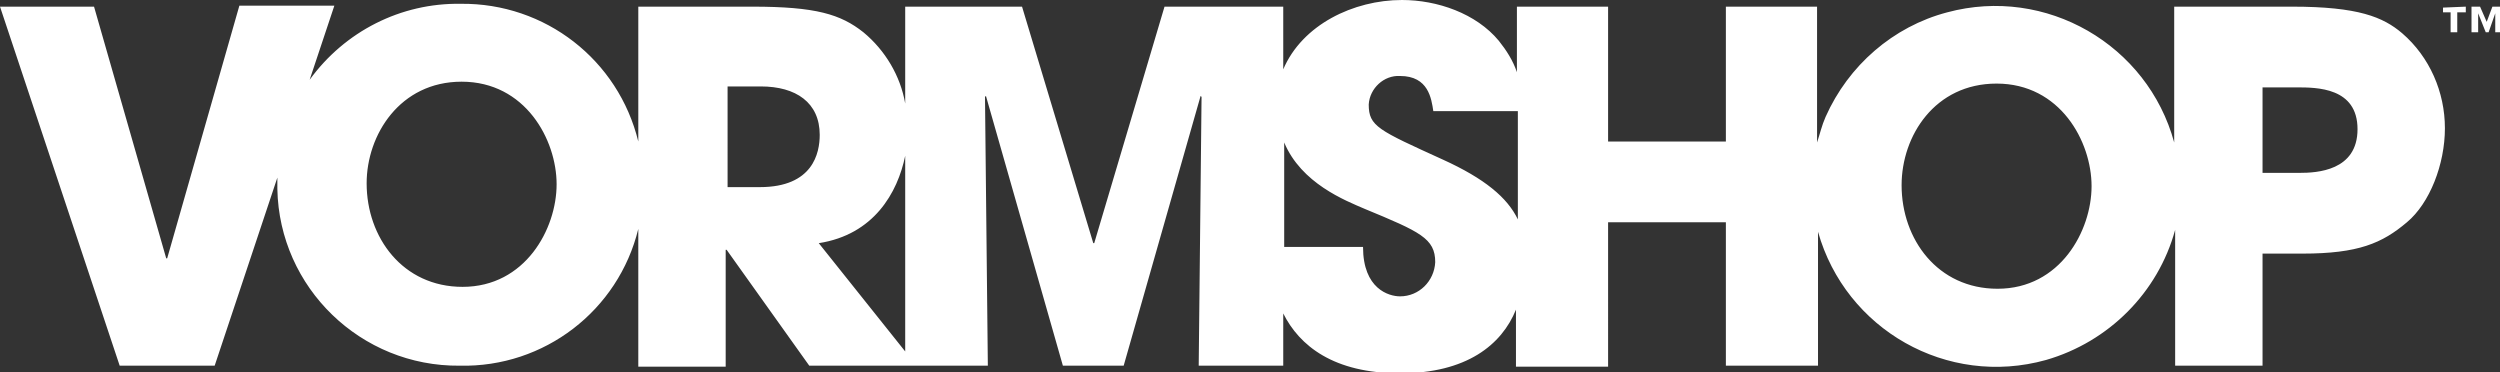 <svg xmlns="http://www.w3.org/2000/svg" xmlns:xlink="http://www.w3.org/1999/xlink" id="Layer_1" x="0px" y="0px" viewBox="0 0 263.2 39.2" style="enable-background:new 0 0 263.2 39.2;" xml:space="preserve"><rect x="0" y="0" width="263.2" height="39.2" fill="#333333" stroke="none"/><style type="text/css">	.st0{fill:#FFFFFF;}</style><path class="st0" d="M252.9,3.5c-2-1.7-4.6-2.8-11.6-2.8h-12.4v14.3C226.1,4.7,215.4-1.5,205,1.3c-5.7,1.5-10.4,5.6-12.8,11  c-0.4,0.9-0.6,1.8-0.9,2.7V0.7h-9.6v14.2h-12.4V0.7h-9.6v6.9c-0.4-1.2-1.1-2.3-1.9-3.3c-2.4-2.9-6.5-4.3-10.2-4.3  c-5.1,0-10.5,2.6-12.5,7.3V0.7h-12.5l-7.4,24.9h-0.1l-7.5-24.9H95.3v10.2c-0.5-2.9-2.1-5.6-4.4-7.5c-2.4-1.9-5-2.7-11.7-2.7h-12  v14.2C65.1,6.3,57.4,0.3,48.5,0.4c-6.3-0.1-12.2,2.9-15.9,8l2.6-7.8h-10l-7.6,26.6h-0.1L9.9,0.7H0l12.6,37.8h10l6.6-19.8  c0,0.4,0,0.8,0,1.2c0.2,10.4,8.8,18.7,19.2,18.6c8.9,0.2,16.7-5.8,18.8-14.4v14.5h9.2V26.3h0.1l8.7,12.2h18.8l-0.3-28.3l0.1-0.1  l8.1,28.4h6.4l8.1-28.4l0.1,0.1l-0.3,28.3h8.9V33c1.7,3.4,5.3,6.3,12.3,6.3s10.7-3,12.2-6.7v6h9.7V23.4h12.4v15.1h9.7V24.4  c2.9,10.3,13.6,16.4,24,13.5c6.6-1.9,11.8-7.1,13.6-13.7v14.3h9.2V26.7h4.2c5.9,0,8.4-1.1,11-3.3c2.4-2,4-6.1,4-9.9  C257.4,9.7,255.8,6,252.9,3.5z M48.7,30.2c-6.3,0-10.1-5.2-10.1-10.9c0-5.1,3.5-10.7,10-10.7c6.7,0,10,6.1,10,10.8  S55.3,30.2,48.7,30.2z M80,19.7h-3.4V9.1h3.5c3.7,0,6.2,1.7,6.2,5.1C86.3,16.1,85.6,19.7,80,19.7z M95.3,37l-9.1-11.4  c5.8-0.9,8.3-5.3,9.1-9.2V37z M147.4,31.2c-1.2,0-3.9-0.8-3.9-5.2h-8.3V15c1.8,4.3,6.4,6.1,8.5,7c5.8,2.4,7.4,3.1,7.4,5.6  C151,29.6,149.4,31.2,147.4,31.2z M159.8,23.1c-1.1-2.3-3.5-4.3-7.9-6.3c-6.8-3.1-7.8-3.5-7.8-5.8c0.1-1.7,1.6-3.1,3.3-3  c0,0,0,0,0,0c3,0,3.3,2.4,3.5,3.7h8.9V23.1z M210.3,30.4c-6.3,0-10.1-5.2-10.1-10.9c0-5.2,3.5-10.7,10-10.7c6.7,0,10,6.1,10,10.8  S216.9,30.4,210.3,30.4L210.3,30.4z M242.1,18.2h-3.9v-9h3.6c2.1,0,6.4,0,6.4,4.4S243.9,18.2,242.1,18.2L242.1,18.2z"></path><path class="st0" d="M259.6,0.7v0.6h-0.9v2.1H258V1.3h-0.8V0.8L259.6,0.7z M261.1,0.7l0.7,1.6l0.6-1.6h1v2.7h-0.7v-2l-0.7,2h-0.3  l-0.8-2v2h-0.7V0.7H261.1z"></path></svg>